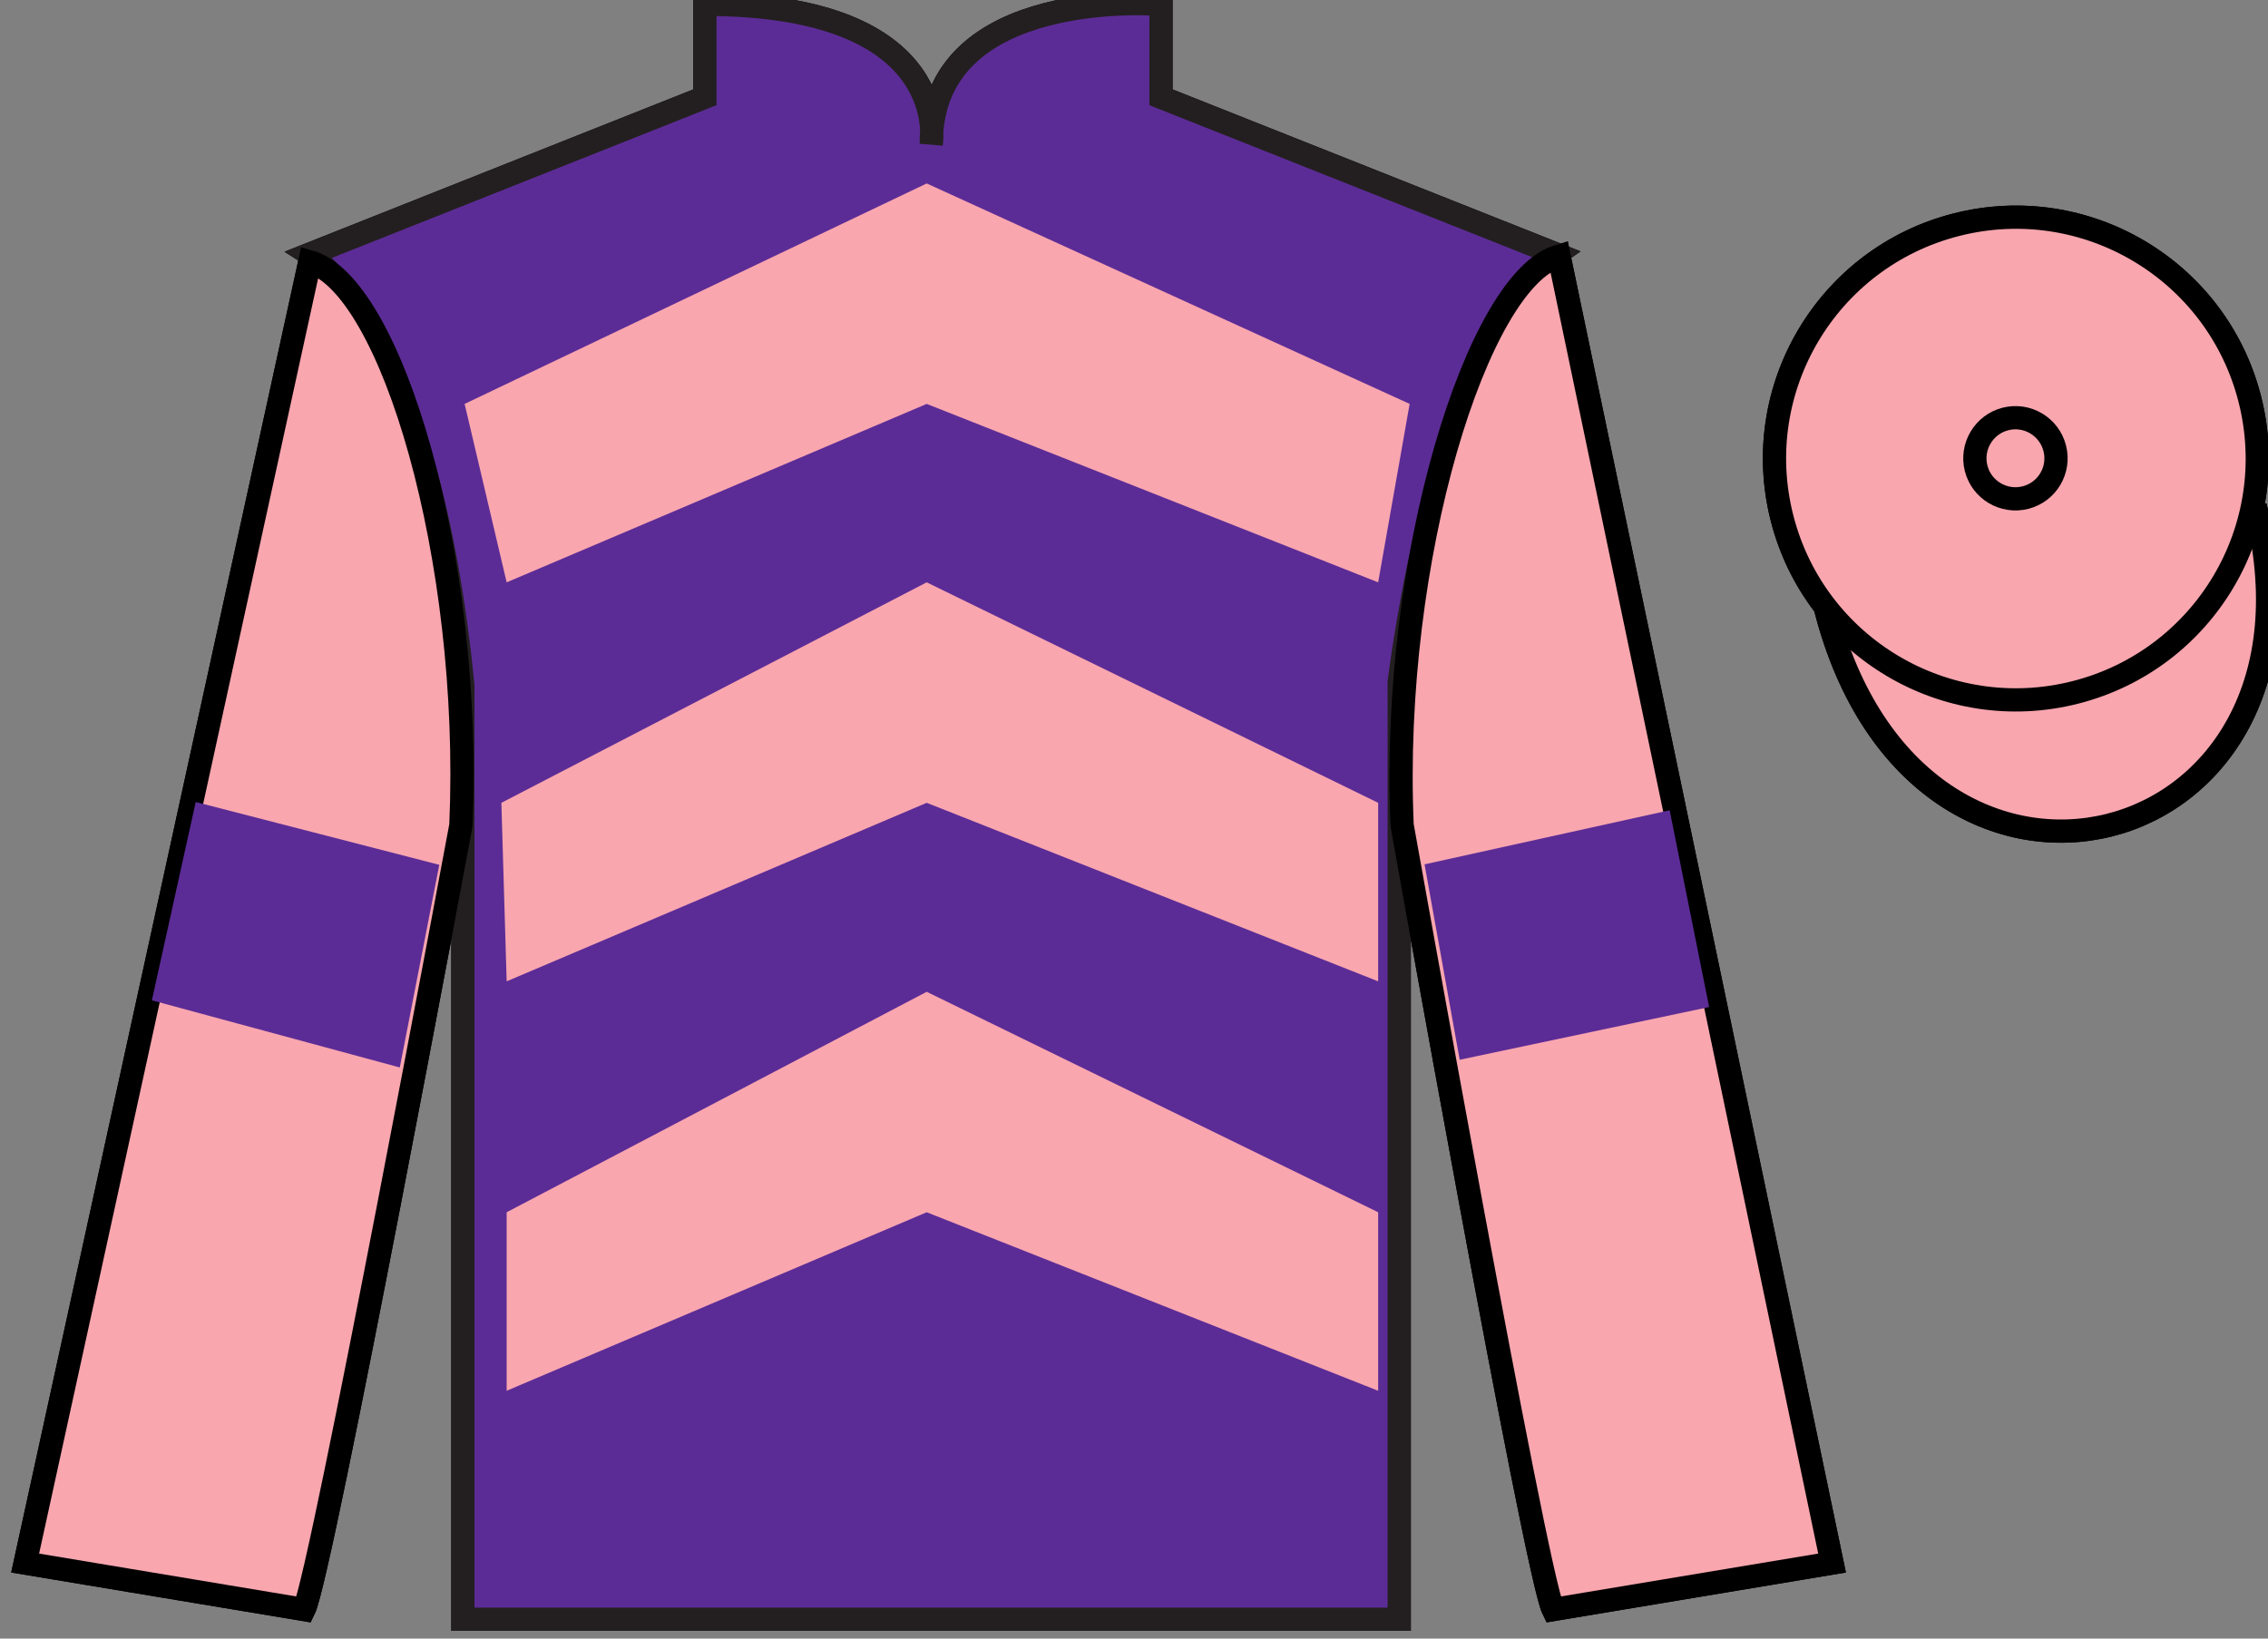 <?xml version="1.0" encoding="UTF-8"?>
<svg xmlns="http://www.w3.org/2000/svg" xmlns:xlink="http://www.w3.org/1999/xlink" width="97.59pt" height="70.52pt" viewBox="0 0 97.59 70.52" version="1.1">
<rect x="0" y="0" width="97.59" height="70.52" fill="#808080" stroke="none"/>
<g id="surface0">
<path style=" stroke:none;fill-rule:nonzero;fill:rgb(100%,100%,100%);fill-opacity:1;" d="M 13.332 10.938 C 13.332 10.938 18.418 14.188 19.918 29.52 C 19.918 29.52 19.918 44.52 19.918 69.688 L 60.207 69.688 L 60.207 29.355 C 60.207 29.355 62 14.355 66.957 10.938 L 49.957 4.188 L 49.957 0.188 C 49.957 0.188 40.07 -0.645 40.07 6.188 C 40.07 6.188 41.082 0.188 30.332 0.188 L 30.332 4.188 L 13.332 10.938 "/>
<path style="fill:none;stroke-width:10;stroke-linecap:butt;stroke-linejoin:miter;stroke:rgb(0%,0%,0%);stroke-opacity:1;stroke-miterlimit:4;" d="M 133.32 595.825 C 133.32 595.825 184.18 563.325 199.18 410.005 C 199.18 410.005 199.18 260.005 199.18 8.325 L 602.07 8.325 L 602.07 411.645 C 602.07 411.645 620 561.645 669.57 595.825 L 499.57 663.325 L 499.57 703.325 C 499.57 703.325 400.703 711.645 400.703 643.325 C 400.703 643.325 410.82 703.325 303.32 703.325 L 303.32 663.325 L 133.32 595.825 Z M 133.32 595.825 " transform="matrix(0.1,0,0,-0.1,0,70.52)"/>
<path style=" stroke:none;fill-rule:nonzero;fill:rgb(98.904%,84.06%,61.346%);fill-opacity:1;" d="M 13.082 69.27 C 13.832 67.77 19.832 35.52 19.832 35.52 C 20.332 24.02 16.832 12.27 13.332 11.27 L 1.082 67.27 L 13.082 69.27 "/>
<path style="fill:none;stroke-width:10;stroke-linecap:butt;stroke-linejoin:miter;stroke:rgb(0%,0%,0%);stroke-opacity:1;stroke-miterlimit:4;" d="M 130.82 12.505 C 138.32 27.505 198.32 350.005 198.32 350.005 C 203.32 465.005 168.32 582.505 133.32 592.505 L 10.82 32.505 L 130.82 12.505 Z M 130.82 12.505 " transform="matrix(0.1,0,0,-0.1,0,70.52)"/>
<path style=" stroke:none;fill-rule:nonzero;fill:rgb(98.904%,84.06%,61.346%);fill-opacity:1;" d="M 78.832 67.27 L 67.082 11.02 C 63.582 12.02 59.832 24.02 60.332 35.52 C 60.332 35.52 66.082 67.77 66.832 69.27 L 78.832 67.27 "/>
<path style="fill:none;stroke-width:10;stroke-linecap:butt;stroke-linejoin:miter;stroke:rgb(0%,0%,0%);stroke-opacity:1;stroke-miterlimit:4;" d="M 788.32 32.505 L 670.82 595.005 C 635.82 585.005 598.32 465.005 603.32 350.005 C 603.32 350.005 660.82 27.505 668.32 12.505 L 788.32 32.505 Z M 788.32 32.505 " transform="matrix(0.1,0,0,-0.1,0,70.52)"/>
<path style="fill-rule:nonzero;fill:rgb(65.882%,1.34%,31.255%);fill-opacity:1;stroke-width:10;stroke-linecap:butt;stroke-linejoin:miter;stroke:rgb(0%,0%,0%);stroke-opacity:1;stroke-miterlimit:4;" d="M 785.508 443.403 C 825.234 287.778 1009.18 335.356 970.391 487.348 " transform="matrix(0.1,0,0,-0.1,0,70.52)"/>
<path style=" stroke:none;fill-rule:nonzero;fill:rgb(65.882%,1.34%,31.255%);fill-opacity:1;" d="M 19.992 17.383 L 39.875 7.895 L 60.656 17.383 L 59.301 25.062 L 39.875 17.383 L 21.801 25.062 L 19.992 17.383 "/>
<path style=" stroke:none;fill-rule:nonzero;fill:rgb(65.882%,1.34%,31.255%);fill-opacity:1;" d="M 21.574 34.551 L 39.875 25.062 L 59.301 34.551 L 59.301 42.234 L 39.875 34.551 L 21.801 42.234 L 21.574 34.551 "/>
<path style=" stroke:none;fill-rule:nonzero;fill:rgb(65.882%,1.34%,31.255%);fill-opacity:1;" d="M 21.801 52.172 L 39.875 42.684 L 59.301 52.172 L 59.301 59.855 L 39.875 52.172 L 21.801 59.855 L 21.801 52.172 "/>
<path style=" stroke:none;fill-rule:nonzero;fill:rgb(65.882%,1.34%,31.255%);fill-opacity:1;" d="M 89.309 29.797 C 94.867 28.379 98.223 22.723 96.805 17.168 C 95.387 11.609 89.73 8.254 84.176 9.672 C 78.617 11.09 75.262 16.746 76.68 22.301 C 78.098 27.859 83.754 31.215 89.309 29.797 "/>
<path style="fill:none;stroke-width:10;stroke-linecap:butt;stroke-linejoin:miter;stroke:rgb(0%,0%,0%);stroke-opacity:1;stroke-miterlimit:4;" d="M 893.086 407.231 C 948.672 421.411 982.227 477.973 968.047 533.52 C 953.867 589.106 897.305 622.661 841.758 608.481 C 786.172 594.302 752.617 537.739 766.797 482.192 C 780.977 426.606 837.539 393.052 893.086 407.231 Z M 893.086 407.231 " transform="matrix(0.1,0,0,-0.1,0,70.52)"/>
<path style=" stroke:none;fill-rule:nonzero;fill:rgb(65.882%,1.34%,31.255%);fill-opacity:1;" d="M 87.156 21.414 C 88.09 21.176 88.652 20.227 88.414 19.293 C 88.176 18.359 87.227 17.793 86.293 18.031 C 85.359 18.27 84.793 19.223 85.031 20.156 C 85.27 21.09 86.223 21.652 87.156 21.414 "/>
<path style="fill:none;stroke-width:10;stroke-linecap:butt;stroke-linejoin:miter;stroke:rgb(0%,0%,0%);stroke-opacity:1;stroke-miterlimit:4;" d="M 871.562 491.059 C 880.898 493.442 886.523 502.934 884.141 512.27 C 881.758 521.606 872.266 527.27 862.93 524.888 C 853.594 522.505 847.93 512.973 850.312 503.637 C 852.695 494.302 862.227 488.677 871.562 491.059 Z M 871.562 491.059 " transform="matrix(0.1,0,0,-0.1,0,70.52)"/>
<path style=" stroke:none;fill-rule:nonzero;fill:rgb(36.085%,17.488%,58.595%);fill-opacity:1;" d="M 13.332 10.938 C 13.332 10.938 18.418 14.188 19.918 29.52 C 19.918 29.52 19.918 44.52 19.918 69.688 L 60.207 69.688 L 60.207 29.355 C 60.207 29.355 62 14.355 66.957 10.938 L 49.957 4.188 L 49.957 0.188 C 49.957 0.188 40.07 -0.645 40.07 6.188 C 40.07 6.188 41.082 0.188 30.332 0.188 L 30.332 4.188 L 13.332 10.938 "/>
<path style="fill:none;stroke-width:10;stroke-linecap:butt;stroke-linejoin:miter;stroke:rgb(13.73%,12.16%,12.549%);stroke-opacity:1;stroke-miterlimit:4;" d="M 133.32 595.825 C 133.32 595.825 184.18 563.325 199.18 410.005 C 199.18 410.005 199.18 260.005 199.18 8.325 L 602.07 8.325 L 602.07 411.645 C 602.07 411.645 620 561.645 669.57 595.825 L 499.57 663.325 L 499.57 703.325 C 499.57 703.325 400.703 711.645 400.703 643.325 C 400.703 643.325 410.82 703.325 303.32 703.325 L 303.32 663.325 L 133.32 595.825 Z M 133.32 595.825 " transform="matrix(0.1,0,0,-0.1,0,70.52)"/>
<path style=" stroke:none;fill-rule:nonzero;fill:rgb(97.421%,65.107%,68.362%);fill-opacity:1;" d="M 13.082 69.27 C 13.832 67.77 19.832 35.52 19.832 35.52 C 20.332 24.02 16.832 12.27 13.332 11.27 L 1.082 67.27 L 13.082 69.27 "/>
<path style="fill:none;stroke-width:10;stroke-linecap:butt;stroke-linejoin:miter;stroke:rgb(0%,0%,0%);stroke-opacity:1;stroke-miterlimit:4;" d="M 130.82 12.505 C 138.32 27.505 198.32 350.005 198.32 350.005 C 203.32 465.005 168.32 582.505 133.32 592.505 L 10.82 32.505 L 130.82 12.505 Z M 130.82 12.505 " transform="matrix(0.1,0,0,-0.1,0,70.52)"/>
<path style=" stroke:none;fill-rule:nonzero;fill:rgb(97.421%,65.107%,68.362%);fill-opacity:1;" d="M 78.832 67.27 L 67.082 11.02 C 63.582 12.02 59.832 24.02 60.332 35.52 C 60.332 35.52 66.082 67.77 66.832 69.27 L 78.832 67.27 "/>
<path style="fill:none;stroke-width:10;stroke-linecap:butt;stroke-linejoin:miter;stroke:rgb(0%,0%,0%);stroke-opacity:1;stroke-miterlimit:4;" d="M 788.32 32.505 L 670.82 595.005 C 635.82 585.005 598.32 465.005 603.32 350.005 C 603.32 350.005 660.82 27.505 668.32 12.505 L 788.32 32.505 Z M 788.32 32.505 " transform="matrix(0.1,0,0,-0.1,0,70.52)"/>
<path style="fill-rule:nonzero;fill:rgb(97.421%,65.107%,68.362%);fill-opacity:1;stroke-width:10;stroke-linecap:butt;stroke-linejoin:miter;stroke:rgb(0%,0%,0%);stroke-opacity:1;stroke-miterlimit:4;" d="M 785.508 443.403 C 825.234 287.778 1009.18 335.356 970.391 487.348 " transform="matrix(0.1,0,0,-0.1,0,70.52)"/>
<path style=" stroke:none;fill-rule:nonzero;fill:rgb(97.421%,65.107%,68.362%);fill-opacity:1;" d="M 19.992 17.383 L 39.875 7.895 L 60.656 17.383 L 59.301 25.062 L 39.875 17.383 L 21.801 25.062 L 19.992 17.383 "/>
<path style=" stroke:none;fill-rule:nonzero;fill:rgb(97.421%,65.107%,68.362%);fill-opacity:1;" d="M 21.574 34.551 L 39.875 25.062 L 59.301 34.551 L 59.301 42.234 L 39.875 34.551 L 21.801 42.234 L 21.574 34.551 "/>
<path style=" stroke:none;fill-rule:nonzero;fill:rgb(97.421%,65.107%,68.362%);fill-opacity:1;" d="M 21.801 52.172 L 39.875 42.684 L 59.301 52.172 L 59.301 59.855 L 39.875 52.172 L 21.801 59.855 L 21.801 52.172 "/>
<path style=" stroke:none;fill-rule:nonzero;fill:rgb(97.421%,65.107%,68.362%);fill-opacity:1;" d="M 89.309 29.797 C 94.867 28.379 98.223 22.723 96.805 17.168 C 95.387 11.609 89.73 8.254 84.176 9.672 C 78.617 11.09 75.262 16.746 76.68 22.301 C 78.098 27.859 83.754 31.215 89.309 29.797 "/>
<path style="fill:none;stroke-width:10;stroke-linecap:butt;stroke-linejoin:miter;stroke:rgb(0%,0%,0%);stroke-opacity:1;stroke-miterlimit:4;" d="M 893.086 407.231 C 948.672 421.411 982.227 477.973 968.047 533.52 C 953.867 589.106 897.305 622.661 841.758 608.481 C 786.172 594.302 752.617 537.739 766.797 482.192 C 780.977 426.606 837.539 393.052 893.086 407.231 Z M 893.086 407.231 " transform="matrix(0.1,0,0,-0.1,0,70.52)"/>
<path style=" stroke:none;fill-rule:nonzero;fill:rgb(97.421%,65.107%,68.362%);fill-opacity:1;" d="M 87.156 21.414 C 88.09 21.176 88.652 20.227 88.414 19.293 C 88.176 18.359 87.227 17.793 86.293 18.031 C 85.359 18.27 84.793 19.223 85.031 20.156 C 85.27 21.09 86.223 21.652 87.156 21.414 "/>
<path style="fill:none;stroke-width:10;stroke-linecap:butt;stroke-linejoin:miter;stroke:rgb(0%,0%,0%);stroke-opacity:1;stroke-miterlimit:4;" d="M 871.562 491.059 C 880.898 493.442 886.523 502.934 884.141 512.27 C 881.758 521.606 872.266 527.27 862.93 524.888 C 853.594 522.505 847.93 512.973 850.312 503.637 C 852.695 494.302 862.227 488.677 871.562 491.059 Z M 871.562 491.059 " transform="matrix(0.1,0,0,-0.1,0,70.52)"/>
<path style=" stroke:none;fill-rule:nonzero;fill:rgb(36.085%,17.488%,58.595%);fill-opacity:1;" d="M 17.203 45.941 L 18.902 37.219 L 8.422 34.516 L 6.535 43.051 L 17.203 45.941 "/>
<path style=" stroke:none;fill-rule:nonzero;fill:rgb(36.085%,17.488%,58.595%);fill-opacity:1;" d="M 62.809 45.609 L 61.297 37.199 L 71.844 34.871 L 73.543 43.34 L 62.809 45.609 "/>
</g>
</svg>
